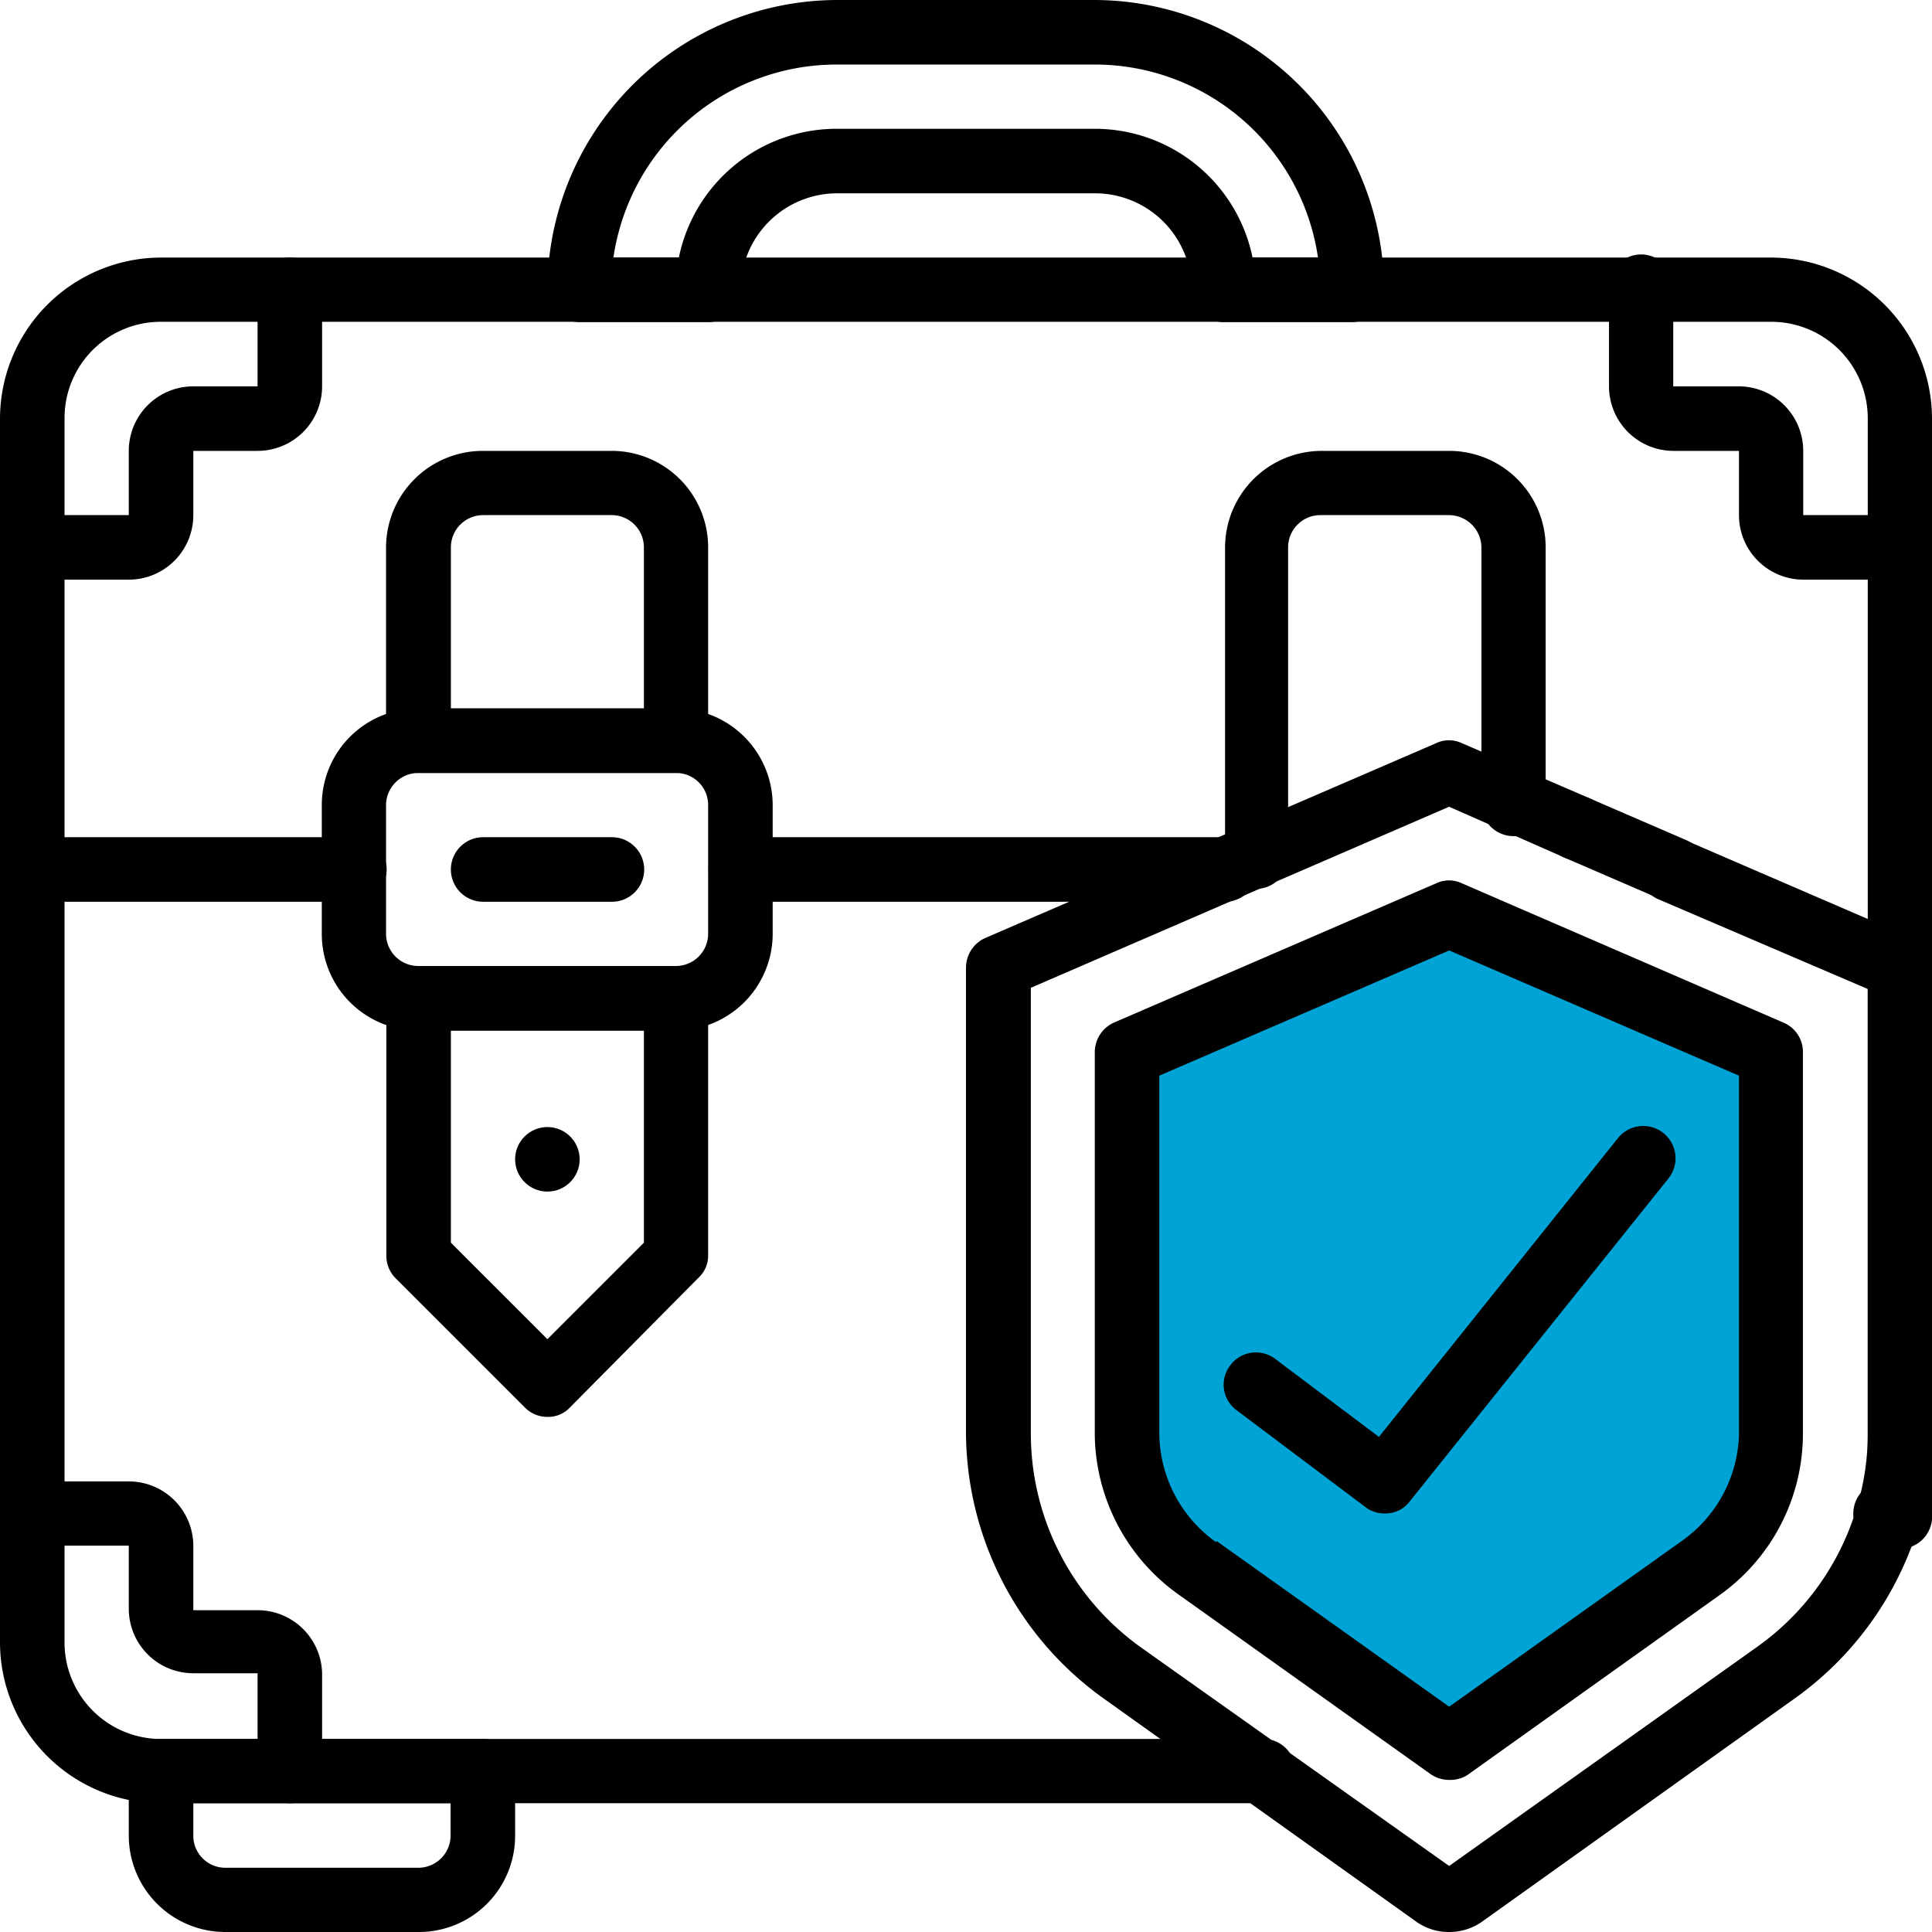 <svg xmlns="http://www.w3.org/2000/svg" viewBox="0 0 64.66 64.66"><title>impiego-ico</title><g id="Livello_2" data-name="Livello 2"><g id="grafica"><path d="M40.08,52.49A5.56,5.56,0,0,1,37.72,48V35.22L48.5,30.56l10.78,4.66V48a5.59,5.59,0,0,1-2.36,4.53l-8.42,6Z" fill="#955ba5"/><path d="M40.08,52.49A5.56,5.56,0,0,1,37.72,48V35.22L48.5,30.56l10.78,4.66V48a5.59,5.59,0,0,1-2.36,4.53l-8.42,6Z" fill="#00a3d5"/><path d="M48.5,64.66a1.87,1.87,0,0,1-1.12-.36L37,56.89A11,11,0,0,1,32.33,48V32.39a1.09,1.09,0,0,1,.65-1l15.09-6.52a1,1,0,0,1,.85,0l4.31,1.86a1.08,1.08,0,0,1,.65.87,1.08,1.08,0,0,1-1.5,1.11L48.5,27l-14,6.06V48a8.8,8.8,0,0,0,3.72,7.16L48.5,62.45l10.29-7.32a8.79,8.79,0,0,0,3.38-4.77A8.42,8.42,0,0,0,62.51,48V33.1l-7-3a1.08,1.08,0,0,1,.85-2L64,31.4a1.07,1.07,0,0,1,.65,1V48a10.73,10.73,0,0,1-.42,3A11,11,0,0,1,60,56.89L49.62,64.3A1.89,1.89,0,0,1,48.5,64.66Z"/><path d="M48.5,59.57a1.1,1.1,0,0,1-.63-.2l-8.42-6A6.66,6.66,0,0,1,36.64,48V35.22a1.09,1.09,0,0,1,.65-1l10.78-4.66a1,1,0,0,1,.85,0L59.7,34.23a1.06,1.06,0,0,1,.64,1V48a6.63,6.63,0,0,1-2.81,5.4l-8.41,6A1.07,1.07,0,0,1,48.5,59.57Zm-7.79-8,7.79,5.55,7.79-5.55A4.51,4.51,0,0,0,58.2,48v-12l-9.7-4.19-9.7,4.19V48A4.51,4.51,0,0,0,40.71,51.62Z"/><path d="M46.34,50.65a1,1,0,0,1-.64-.21L41.39,47.2a1.06,1.06,0,0,1-.22-1.5,1.07,1.07,0,0,1,1.51-.22l3.47,2.61,8-10a1.08,1.08,0,0,1,1.69,1.35L47.18,50.25A1,1,0,0,1,46.34,50.65Z"/><path d="M42.17,60.35H5.39A5.39,5.39,0,0,1,0,55V14A5.4,5.4,0,0,1,5.39,8.62H59.28A5.4,5.4,0,0,1,64.66,14V50.65a1.08,1.08,0,1,1-2.15,0V14a3.23,3.23,0,0,0-3.23-3.23H5.39A3.22,3.22,0,0,0,2.16,14V55A3.23,3.23,0,0,0,5.39,58.2H42.17a1.08,1.08,0,1,1,0,2.15ZM56,30.18a1,1,0,0,1-.43-.09l-3.17-1.37a1.07,1.07,0,0,1-.23-1.87,1.08,1.08,0,0,1,1.08-.11l3.17,1.37A1.08,1.08,0,0,1,56,30.18Z"/><path d="M9.7,60.35a1.07,1.07,0,0,1-1.08-1.07V56H6.47a2.16,2.16,0,0,1-2.16-2.15V51.73H1.08a1.08,1.08,0,1,1,0-2.15H4.31a2.16,2.16,0,0,1,2.16,2.15v2.16H8.62A2.16,2.16,0,0,1,10.78,56v3.24A1.08,1.08,0,0,1,9.7,60.35Z"/><path d="M63.59,51.73h-.38a1.08,1.08,0,1,1,0-2.15h.38a1.08,1.08,0,0,1,0,2.15Z"/><path d="M63.59,19.4H60.35a2.16,2.16,0,0,1-2.15-2.16V15.09H56a2.16,2.16,0,0,1-2.15-2.16V9.7A1.08,1.08,0,1,1,56,9.7v3.23H58.2a2.16,2.16,0,0,1,2.15,2.16v2.15h3.24a1.08,1.08,0,0,1,0,2.16Z"/><path d="M4.31,19.4H1.08a1.08,1.08,0,1,1,0-2.16H4.31V15.09a2.16,2.16,0,0,1,2.16-2.16H8.62V9.7a1.08,1.08,0,0,1,2.16,0v3.23a2.16,2.16,0,0,1-2.16,2.16H6.47v2.15A2.16,2.16,0,0,1,4.31,19.4Z"/><path d="M14,64.66H7.54a3.23,3.23,0,0,1-3.23-3.23V59.28A1.08,1.08,0,0,1,5.39,58.2H16.17a1.07,1.07,0,0,1,1.07,1.08v2.15A3.22,3.22,0,0,1,14,64.66ZM6.47,60.35v1.08a1.07,1.07,0,0,0,1.07,1.08H14a1.08,1.08,0,0,0,1.08-1.08V60.35Z"/><path d="M41,30.18H24.79a1.08,1.08,0,0,1,0-2.16H41a1.08,1.08,0,0,1,0,2.16Z"/><path d="M11.86,30.18H1.08a1.08,1.08,0,1,1,0-2.16H11.86a1.08,1.08,0,0,1,0,2.16Z"/><path d="M22.63,34.49H14a3.23,3.23,0,0,1-3.23-3.24V26.94A3.23,3.23,0,0,1,14,23.71h8.62a3.24,3.24,0,0,1,3.24,3.23v4.31A3.24,3.24,0,0,1,22.63,34.49ZM14,25.87a1.08,1.08,0,0,0-1.08,1.07v4.31A1.08,1.08,0,0,0,14,32.33h8.62a1.08,1.08,0,0,0,1.08-1.08V26.94a1.07,1.07,0,0,0-1.08-1.07Z"/><path d="M18.32,47.42a1.05,1.05,0,0,1-.76-.32l-4.31-4.31a1.07,1.07,0,0,1-.32-.76V33.41A1.08,1.08,0,0,1,14,32.33h8.62a1.08,1.08,0,0,1,1.08,1.08V42a1,1,0,0,1-.32.76L19.08,47.1A1,1,0,0,1,18.32,47.42Zm-3.23-5.83,3.23,3.23,3.23-3.23v-7.1H15.09Z"/><circle id="Oval" cx="18.32" cy="38.8" r="1.08"/><path d="M22.63,25.87H14a1.09,1.09,0,0,1-1.08-1.08V18.32a3.24,3.24,0,0,1,3.24-3.23h4.31a3.23,3.23,0,0,1,3.23,3.23v6.47A1.08,1.08,0,0,1,22.63,25.87Zm-7.54-2.16h6.46V18.32a1.08,1.08,0,0,0-1.07-1.08H16.17a1.08,1.08,0,0,0-1.08,1.08Z"/><path d="M20.48,30.18H16.17a1.08,1.08,0,0,1,0-2.16h4.31a1.08,1.08,0,0,1,0,2.16Z"/><path d="M42,29.75A1.09,1.09,0,0,1,41,28.67V18.32a3.24,3.24,0,0,1,3.24-3.23H48.5a3.23,3.23,0,0,1,3.23,3.23V26.8a1.08,1.08,0,1,1-2.15,0V18.32a1.09,1.09,0,0,0-1.08-1.08H44.19a1.08,1.08,0,0,0-1.08,1.08V28.67A1.08,1.08,0,0,1,42,29.75Z"/><path d="M45.26,10.78H41A1.08,1.08,0,0,1,39.88,9.7a3.23,3.23,0,0,0-3.24-3.23H28A3.23,3.23,0,0,0,24.79,9.7a1.08,1.08,0,0,1-1.08,1.08H19.4A1.08,1.08,0,0,1,18.32,9.7,9.72,9.72,0,0,1,28,0h8.62a9.71,9.71,0,0,1,9.7,9.7A1.08,1.08,0,0,1,45.26,10.78ZM41.92,8.62h2.19a7.55,7.55,0,0,0-7.47-6.46H28a7.55,7.55,0,0,0-7.47,6.46h2.19A5.39,5.39,0,0,1,28,4.31h8.62A5.39,5.39,0,0,1,41.92,8.62Z"/></g></g></svg>